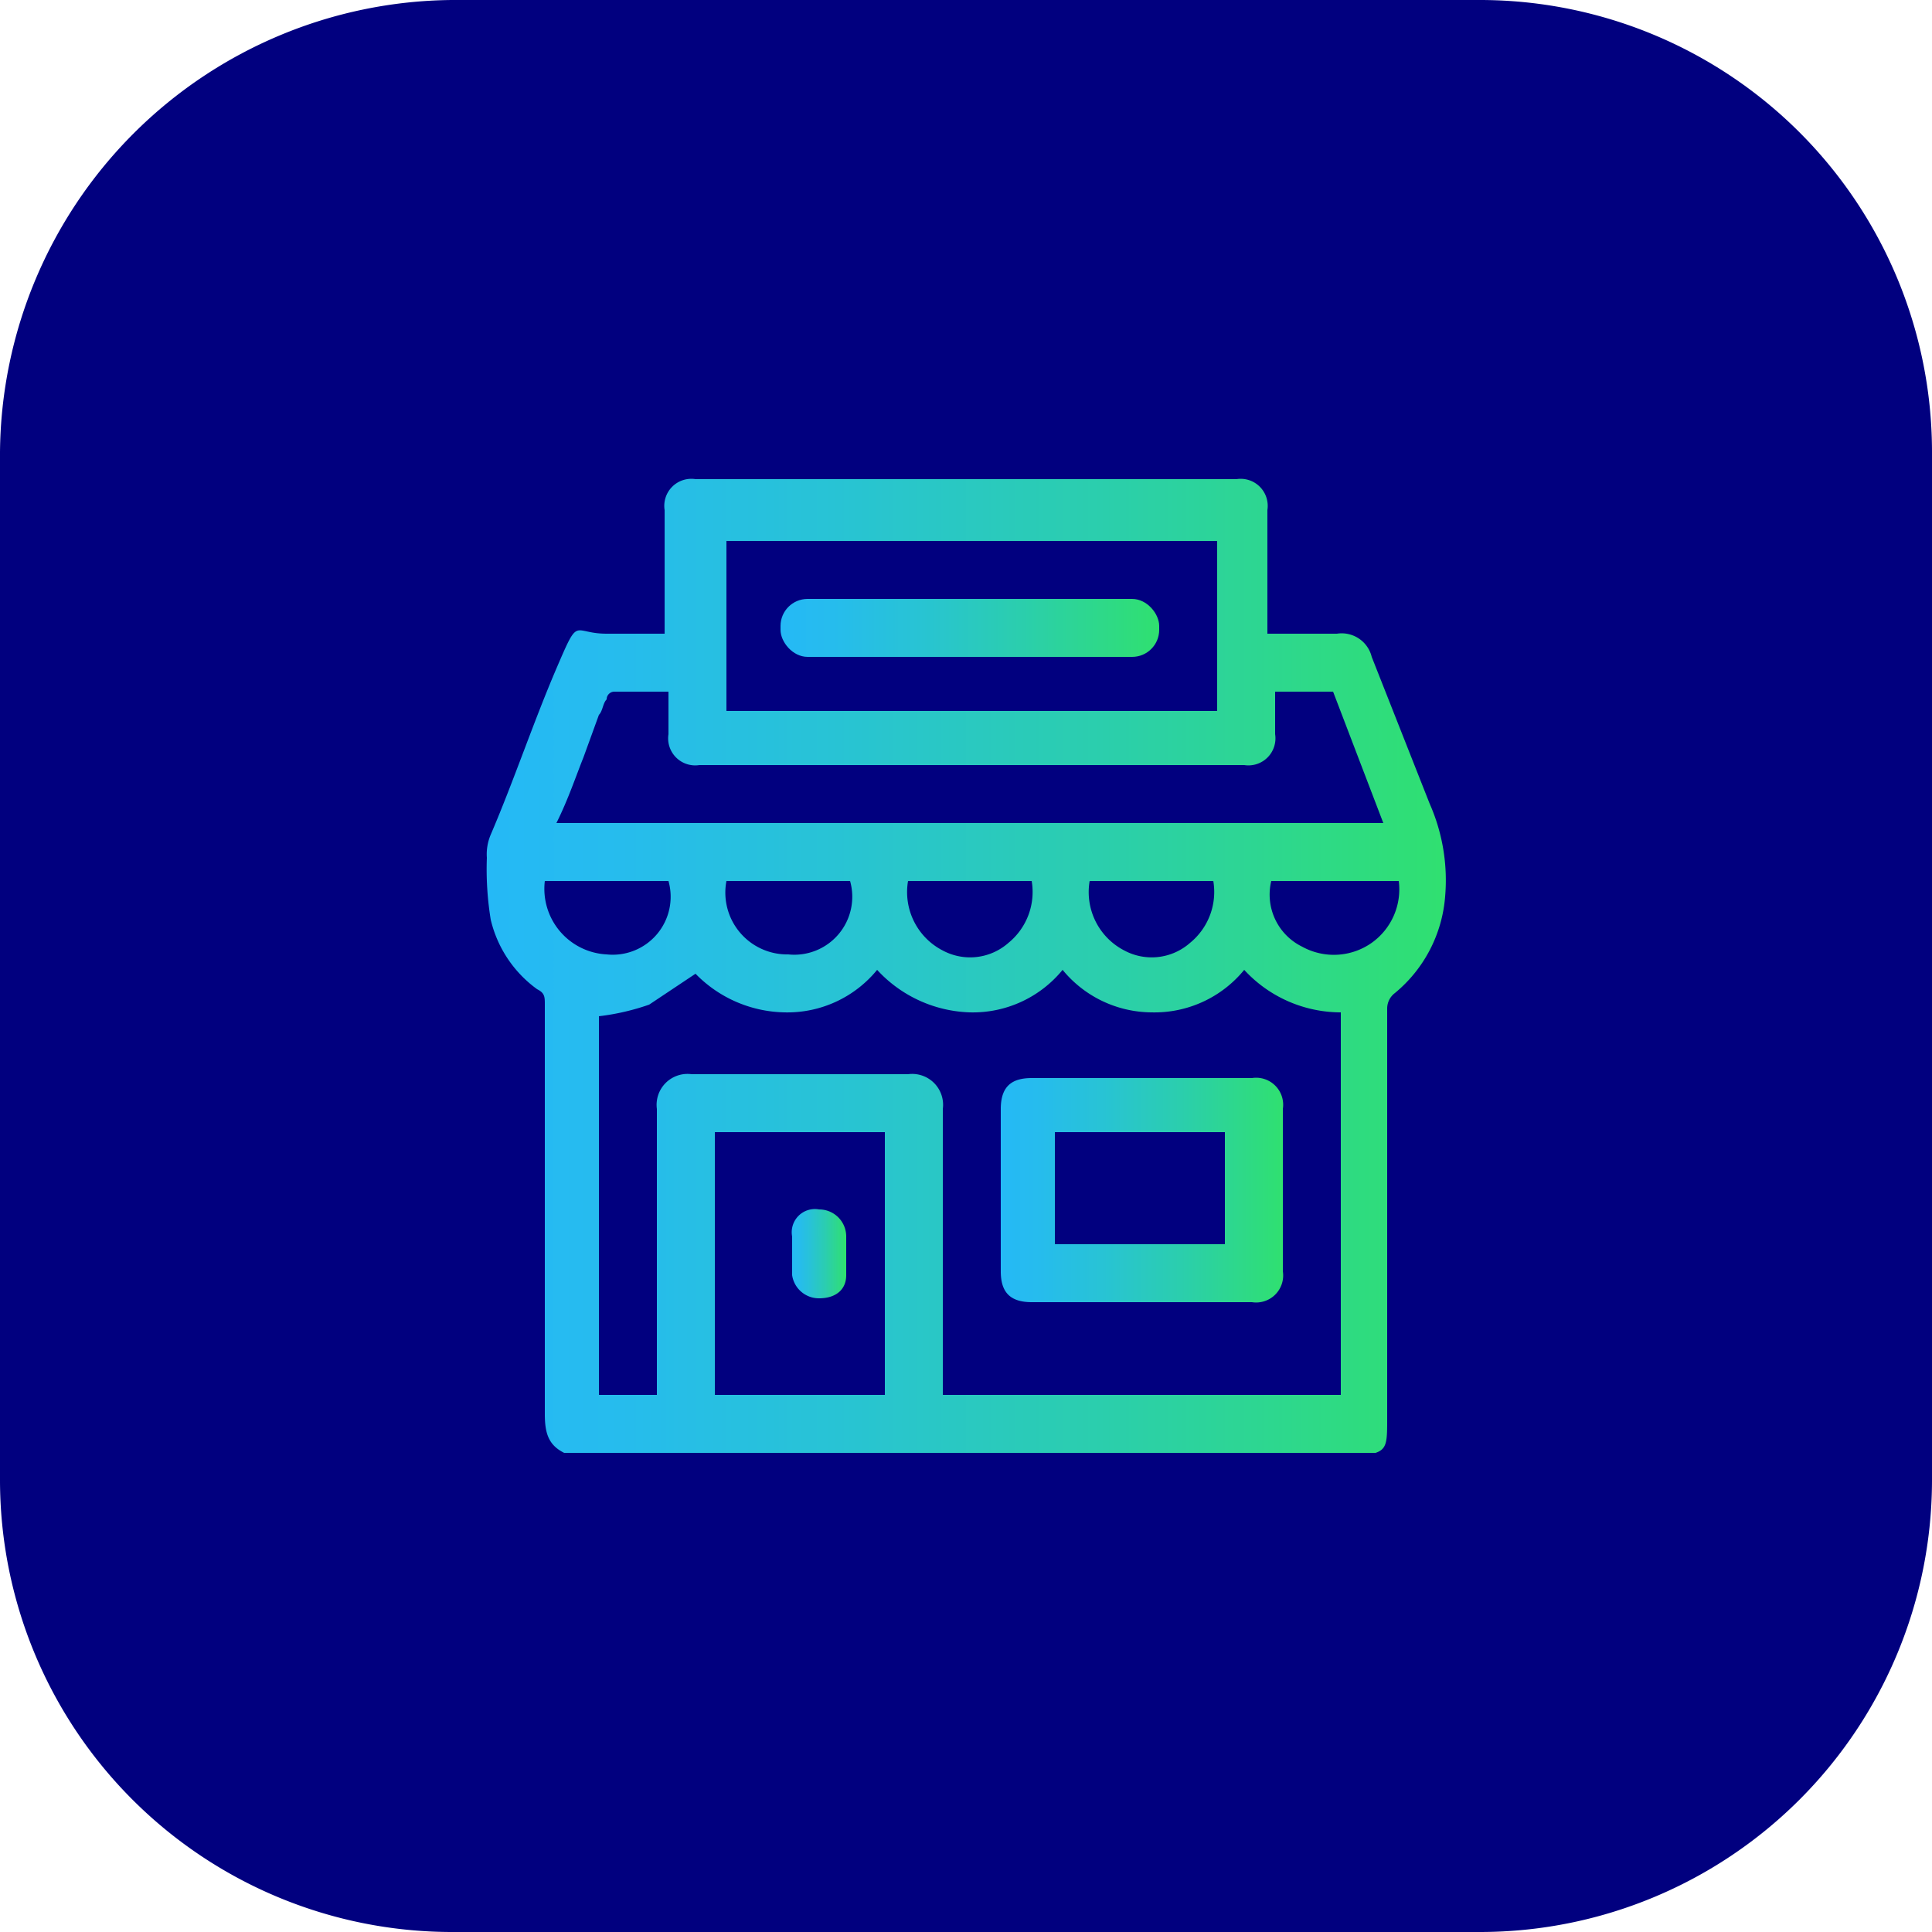 <svg id="Layer_1" data-name="Layer 1" xmlns="http://www.w3.org/2000/svg" xmlns:xlink="http://www.w3.org/1999/xlink" viewBox="0 0 50 50"><defs><style>.cls-1{fill:#01007f;}.cls-2{fill:url(#linear-gradient);}.cls-3{fill:url(#linear-gradient-2);}.cls-4{fill:url(#linear-gradient-3);}.cls-5{fill:url(#linear-gradient-4);}</style><linearGradient id="linear-gradient" x1="12.59" y1="25" x2="37.41" y2="25" gradientUnits="userSpaceOnUse"><stop offset="0" stop-color="#25b9f6"/><stop offset="0.14" stop-color="#26bced"/><stop offset="0.36" stop-color="#28c3d5"/><stop offset="0.64" stop-color="#2bcead"/><stop offset="0.96" stop-color="#2fde77"/><stop offset="1" stop-color="#30e070"/></linearGradient><linearGradient id="linear-gradient-2" x1="25.89" y1="30.75" x2="33.19" y2="30.75" xlink:href="#linear-gradient"/><linearGradient id="linear-gradient-3" x1="20.49" y1="32.45" x2="21.89" y2="32.45" xlink:href="#linear-gradient"/><linearGradient id="linear-gradient-4" x1="20.18" y1="16.2" x2="29.95" y2="16.2" xlink:href="#linear-gradient"/></defs><title>More Magento Agencies</title><path class="cls-1" d="M11.7,0H38.3A11.7,11.7,0,0,1,50,11.7V38.3A11.7,11.7,0,0,1,38.3,50H11.7A11.7,11.7,0,0,1,0,38.3V11.7A11.8,11.8,0,0,1,11.7,0Z"/><path class="cls-2" d="M35.6,37.6h-21c-.4-.2-.5-.5-.5-1V26c0-.2,0-.3-.2-.4a3.1,3.1,0,0,1-1.2-1.8,8.1,8.1,0,0,1-.1-1.6,1.3,1.3,0,0,1,.1-.6c.6-1.4,1.1-2.9,1.7-4.3s.4-.9,1.3-.9h1.5V13.2a.7.7,0,0,1,.8-.8H32a.7.7,0,0,1,.8.8v3.2h1.8a.8.8,0,0,1,.9.6L37,20.8a4.9,4.9,0,0,1,.4,2.4,3.6,3.6,0,0,1-1.3,2.5.5.5,0,0,0-.2.4V36.7C35.9,37.3,35.9,37.5,35.6,37.6ZM24.4,36.1H34.7V26.2a3.4,3.4,0,0,1-2.5-1.1,3,3,0,0,1-2.4,1.1,3,3,0,0,1-2.3-1.1,3,3,0,0,1-2.4,1.1,3.4,3.4,0,0,1-2.4-1.1,3,3,0,0,1-2.4,1.1,3.3,3.3,0,0,1-2.3-1l-1.2.8a6.1,6.1,0,0,1-1.3.3v9.8H17V28.7a.8.8,0,0,1,.9-.9h5.6a.8.8,0,0,1,.9.9v7.4ZM18.8,18.4H31.5V14H18.8Zm-4.4,2.9H35.8l-1.3-3.4H33V19a.7.7,0,0,1-.8.8H18.1a.7.7,0,0,1-.8-.8V17.9H15.9a.2.2,0,0,0-.2.2c-.1.1-.1.3-.2.4l-.4,1.1C14.9,20.1,14.7,20.7,14.4,21.3Zm4.1,8v6.8h4.4V29.3Zm-1.2-6.5H14.1a1.7,1.7,0,0,0,1.6,1.9A1.5,1.5,0,0,0,17.3,22.8Zm4.7,0H18.8a1.6,1.6,0,0,0,1.6,1.9A1.5,1.5,0,0,0,22,22.8Zm1.5,0a1.7,1.7,0,0,0,.9,1.8,1.5,1.5,0,0,0,1.7-.2,1.7,1.7,0,0,0,.6-1.6Zm4.7,0a1.7,1.7,0,0,0,.9,1.8,1.5,1.5,0,0,0,1.7-.2,1.7,1.7,0,0,0,.6-1.6Zm4.7,0a1.5,1.5,0,0,0,.8,1.7,1.7,1.7,0,0,0,1.8-.1,1.7,1.7,0,0,0,.7-1.6Z"/><path class="cls-3" d="M29.5,33.7H26.7c-.6,0-.8-.3-.8-.8V28.7c0-.6.3-.8.8-.8h5.7a.7.7,0,0,1,.8.8v4.2a.7.7,0,0,1-.8.8Zm-2.2-1.5h4.4V29.3H27.3Z"/><path class="cls-4" d="M21.9,32.5V33c0,.4-.3.6-.7.6a.7.7,0,0,1-.7-.6V32a.6.6,0,0,1,.7-.7.7.7,0,0,1,.7.7Z"/><rect class="cls-5" x="20.2" y="15.5" width="9.8" height="1.5" rx="0.7" ry="0.7"/></svg>